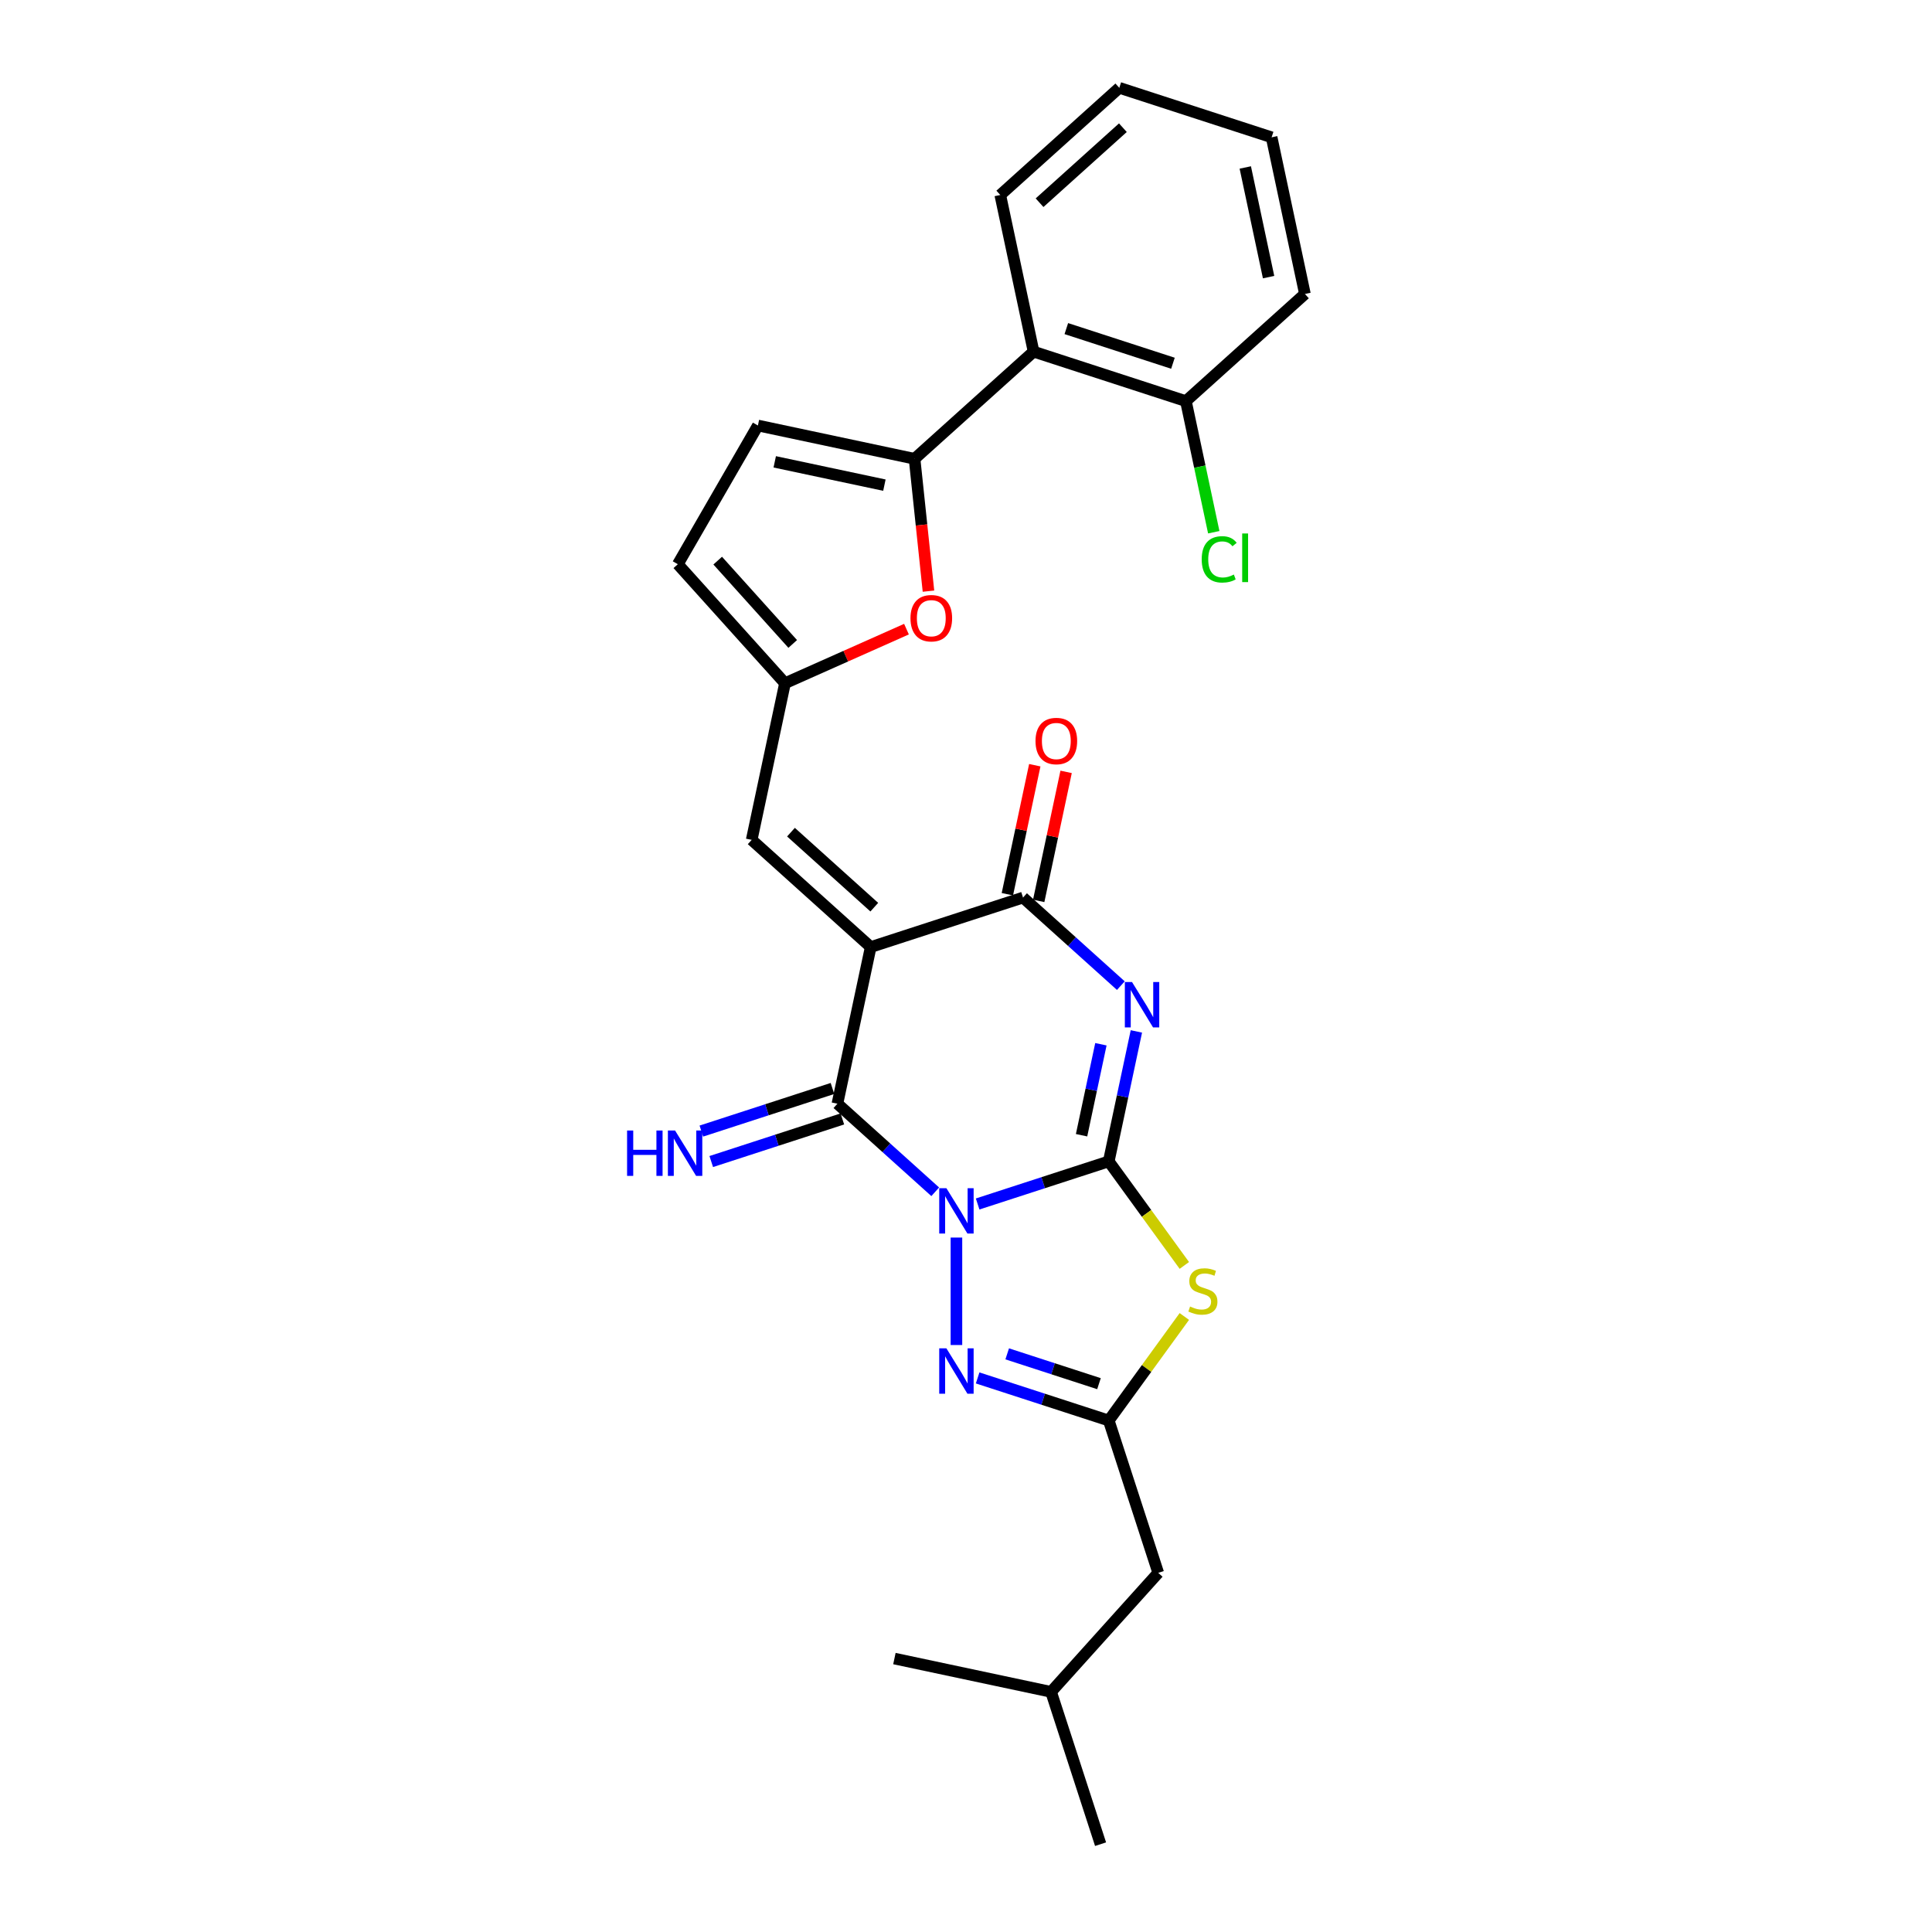 <?xml version='1.0' encoding='iso-8859-1'?>
<svg version='1.1' baseProfile='full'
              xmlns='http://www.w3.org/2000/svg'
                      xmlns:rdkit='http://www.rdkit.org/xml'
                      xmlns:xlink='http://www.w3.org/1999/xlink'
                  xml:space='preserve'
width='1000px' height='1000px' viewBox='0 0 1000 1000'>
<!-- END OF HEADER -->
<rect style='opacity:1.0;fill:#FFFFFF;stroke:none' width='1000' height='1000' x='0' y='0'> </rect>
<path class='bond-0' d='M 506.023,623.181 L 539.955,612.156' style='fill:none;fill-rule:evenodd;stroke:#0000FF;stroke-width:6px;stroke-linecap:butt;stroke-linejoin:miter;stroke-opacity:1' />
<path class='bond-0' d='M 539.955,612.156 L 573.887,601.131' style='fill:none;fill-rule:evenodd;stroke:#000000;stroke-width:6px;stroke-linecap:butt;stroke-linejoin:miter;stroke-opacity:1' />
<path class='bond-3' d='M 484.072,616.865 L 458.757,594.072' style='fill:none;fill-rule:evenodd;stroke:#0000FF;stroke-width:6px;stroke-linecap:butt;stroke-linejoin:miter;stroke-opacity:1' />
<path class='bond-3' d='M 458.757,594.072 L 433.443,571.279' style='fill:none;fill-rule:evenodd;stroke:#000000;stroke-width:6px;stroke-linecap:butt;stroke-linejoin:miter;stroke-opacity:1' />
<path class='bond-6' d='M 495.047,640.558 L 495.047,696.179' style='fill:none;fill-rule:evenodd;stroke:#0000FF;stroke-width:6px;stroke-linecap:butt;stroke-linejoin:miter;stroke-opacity:1' />
<path class='bond-1' d='M 573.887,601.131 L 581.037,567.493' style='fill:none;fill-rule:evenodd;stroke:#000000;stroke-width:6px;stroke-linecap:butt;stroke-linejoin:miter;stroke-opacity:1' />
<path class='bond-1' d='M 581.037,567.493 L 588.187,533.856' style='fill:none;fill-rule:evenodd;stroke:#0000FF;stroke-width:6px;stroke-linecap:butt;stroke-linejoin:miter;stroke-opacity:1' />
<path class='bond-1' d='M 559.815,587.593 L 564.82,564.046' style='fill:none;fill-rule:evenodd;stroke:#000000;stroke-width:6px;stroke-linecap:butt;stroke-linejoin:miter;stroke-opacity:1' />
<path class='bond-1' d='M 564.82,564.046 L 569.825,540.5' style='fill:none;fill-rule:evenodd;stroke:#0000FF;stroke-width:6px;stroke-linecap:butt;stroke-linejoin:miter;stroke-opacity:1' />
<path class='bond-4' d='M 573.887,601.131 L 593.45,628.057' style='fill:none;fill-rule:evenodd;stroke:#000000;stroke-width:6px;stroke-linecap:butt;stroke-linejoin:miter;stroke-opacity:1' />
<path class='bond-4' d='M 593.45,628.057 L 613.013,654.984' style='fill:none;fill-rule:evenodd;stroke:#CCCC00;stroke-width:6px;stroke-linecap:butt;stroke-linejoin:miter;stroke-opacity:1' />
<path class='bond-28' d='M 580.147,510.163 L 554.832,487.37' style='fill:none;fill-rule:evenodd;stroke:#0000FF;stroke-width:6px;stroke-linecap:butt;stroke-linejoin:miter;stroke-opacity:1' />
<path class='bond-28' d='M 554.832,487.37 L 529.518,464.576' style='fill:none;fill-rule:evenodd;stroke:#000000;stroke-width:6px;stroke-linecap:butt;stroke-linejoin:miter;stroke-opacity:1' />
<path class='bond-2' d='M 450.678,490.193 L 433.443,571.279' style='fill:none;fill-rule:evenodd;stroke:#000000;stroke-width:6px;stroke-linecap:butt;stroke-linejoin:miter;stroke-opacity:1' />
<path class='bond-5' d='M 450.678,490.193 L 529.518,464.576' style='fill:none;fill-rule:evenodd;stroke:#000000;stroke-width:6px;stroke-linecap:butt;stroke-linejoin:miter;stroke-opacity:1' />
<path class='bond-9' d='M 450.678,490.193 L 389.073,434.724' style='fill:none;fill-rule:evenodd;stroke:#000000;stroke-width:6px;stroke-linecap:butt;stroke-linejoin:miter;stroke-opacity:1' />
<path class='bond-9' d='M 452.531,469.552 L 409.408,430.723' style='fill:none;fill-rule:evenodd;stroke:#000000;stroke-width:6px;stroke-linecap:butt;stroke-linejoin:miter;stroke-opacity:1' />
<path class='bond-14' d='M 430.881,563.395 L 396.949,574.42' style='fill:none;fill-rule:evenodd;stroke:#000000;stroke-width:6px;stroke-linecap:butt;stroke-linejoin:miter;stroke-opacity:1' />
<path class='bond-14' d='M 396.949,574.42 L 363.017,585.445' style='fill:none;fill-rule:evenodd;stroke:#0000FF;stroke-width:6px;stroke-linecap:butt;stroke-linejoin:miter;stroke-opacity:1' />
<path class='bond-14' d='M 436.004,579.163 L 402.072,590.188' style='fill:none;fill-rule:evenodd;stroke:#000000;stroke-width:6px;stroke-linecap:butt;stroke-linejoin:miter;stroke-opacity:1' />
<path class='bond-14' d='M 402.072,590.188 L 368.14,601.213' style='fill:none;fill-rule:evenodd;stroke:#0000FF;stroke-width:6px;stroke-linecap:butt;stroke-linejoin:miter;stroke-opacity:1' />
<path class='bond-27' d='M 613.013,681.409 L 593.45,708.335' style='fill:none;fill-rule:evenodd;stroke:#CCCC00;stroke-width:6px;stroke-linecap:butt;stroke-linejoin:miter;stroke-opacity:1' />
<path class='bond-27' d='M 593.45,708.335 L 573.887,735.261' style='fill:none;fill-rule:evenodd;stroke:#000000;stroke-width:6px;stroke-linecap:butt;stroke-linejoin:miter;stroke-opacity:1' />
<path class='bond-16' d='M 537.626,466.3 L 544.723,432.911' style='fill:none;fill-rule:evenodd;stroke:#000000;stroke-width:6px;stroke-linecap:butt;stroke-linejoin:miter;stroke-opacity:1' />
<path class='bond-16' d='M 544.723,432.911 L 551.82,399.522' style='fill:none;fill-rule:evenodd;stroke:#FF0000;stroke-width:6px;stroke-linecap:butt;stroke-linejoin:miter;stroke-opacity:1' />
<path class='bond-16' d='M 521.409,462.853 L 528.506,429.464' style='fill:none;fill-rule:evenodd;stroke:#000000;stroke-width:6px;stroke-linecap:butt;stroke-linejoin:miter;stroke-opacity:1' />
<path class='bond-16' d='M 528.506,429.464 L 535.603,396.075' style='fill:none;fill-rule:evenodd;stroke:#FF0000;stroke-width:6px;stroke-linecap:butt;stroke-linejoin:miter;stroke-opacity:1' />
<path class='bond-7' d='M 506.023,713.211 L 539.955,724.236' style='fill:none;fill-rule:evenodd;stroke:#0000FF;stroke-width:6px;stroke-linecap:butt;stroke-linejoin:miter;stroke-opacity:1' />
<path class='bond-7' d='M 539.955,724.236 L 573.887,735.261' style='fill:none;fill-rule:evenodd;stroke:#000000;stroke-width:6px;stroke-linecap:butt;stroke-linejoin:miter;stroke-opacity:1' />
<path class='bond-7' d='M 521.326,700.75 L 545.078,708.468' style='fill:none;fill-rule:evenodd;stroke:#0000FF;stroke-width:6px;stroke-linecap:butt;stroke-linejoin:miter;stroke-opacity:1' />
<path class='bond-7' d='M 545.078,708.468 L 568.831,716.186' style='fill:none;fill-rule:evenodd;stroke:#000000;stroke-width:6px;stroke-linecap:butt;stroke-linejoin:miter;stroke-opacity:1' />
<path class='bond-18' d='M 573.887,735.261 L 599.504,814.101' style='fill:none;fill-rule:evenodd;stroke:#000000;stroke-width:6px;stroke-linecap:butt;stroke-linejoin:miter;stroke-opacity:1' />
<path class='bond-8' d='M 473.374,237.478 L 476.974,271.728' style='fill:none;fill-rule:evenodd;stroke:#000000;stroke-width:6px;stroke-linecap:butt;stroke-linejoin:miter;stroke-opacity:1' />
<path class='bond-8' d='M 476.974,271.728 L 480.573,305.978' style='fill:none;fill-rule:evenodd;stroke:#FF0000;stroke-width:6px;stroke-linecap:butt;stroke-linejoin:miter;stroke-opacity:1' />
<path class='bond-12' d='M 473.374,237.478 L 534.978,182.009' style='fill:none;fill-rule:evenodd;stroke:#000000;stroke-width:6px;stroke-linecap:butt;stroke-linejoin:miter;stroke-opacity:1' />
<path class='bond-29' d='M 473.374,237.478 L 392.288,220.243' style='fill:none;fill-rule:evenodd;stroke:#000000;stroke-width:6px;stroke-linecap:butt;stroke-linejoin:miter;stroke-opacity:1' />
<path class='bond-29' d='M 457.764,251.11 L 401.004,239.045' style='fill:none;fill-rule:evenodd;stroke:#000000;stroke-width:6px;stroke-linecap:butt;stroke-linejoin:miter;stroke-opacity:1' />
<path class='bond-11' d='M 389.073,434.724 L 406.309,353.638' style='fill:none;fill-rule:evenodd;stroke:#000000;stroke-width:6px;stroke-linecap:butt;stroke-linejoin:miter;stroke-opacity:1' />
<path class='bond-10' d='M 469.19,325.642 L 437.749,339.64' style='fill:none;fill-rule:evenodd;stroke:#FF0000;stroke-width:6px;stroke-linecap:butt;stroke-linejoin:miter;stroke-opacity:1' />
<path class='bond-10' d='M 437.749,339.64 L 406.309,353.638' style='fill:none;fill-rule:evenodd;stroke:#000000;stroke-width:6px;stroke-linecap:butt;stroke-linejoin:miter;stroke-opacity:1' />
<path class='bond-15' d='M 406.309,353.638 L 350.84,292.034' style='fill:none;fill-rule:evenodd;stroke:#000000;stroke-width:6px;stroke-linecap:butt;stroke-linejoin:miter;stroke-opacity:1' />
<path class='bond-15' d='M 410.309,333.304 L 371.481,290.181' style='fill:none;fill-rule:evenodd;stroke:#000000;stroke-width:6px;stroke-linecap:butt;stroke-linejoin:miter;stroke-opacity:1' />
<path class='bond-17' d='M 534.978,182.009 L 613.818,207.626' style='fill:none;fill-rule:evenodd;stroke:#000000;stroke-width:6px;stroke-linecap:butt;stroke-linejoin:miter;stroke-opacity:1' />
<path class='bond-17' d='M 551.928,170.084 L 607.115,188.015' style='fill:none;fill-rule:evenodd;stroke:#000000;stroke-width:6px;stroke-linecap:butt;stroke-linejoin:miter;stroke-opacity:1' />
<path class='bond-20' d='M 534.978,182.009 L 517.743,100.924' style='fill:none;fill-rule:evenodd;stroke:#000000;stroke-width:6px;stroke-linecap:butt;stroke-linejoin:miter;stroke-opacity:1' />
<path class='bond-13' d='M 392.288,220.243 L 350.84,292.034' style='fill:none;fill-rule:evenodd;stroke:#000000;stroke-width:6px;stroke-linecap:butt;stroke-linejoin:miter;stroke-opacity:1' />
<path class='bond-19' d='M 613.818,207.626 L 621.03,241.553' style='fill:none;fill-rule:evenodd;stroke:#000000;stroke-width:6px;stroke-linecap:butt;stroke-linejoin:miter;stroke-opacity:1' />
<path class='bond-19' d='M 621.03,241.553 L 628.241,275.481' style='fill:none;fill-rule:evenodd;stroke:#00CC00;stroke-width:6px;stroke-linecap:butt;stroke-linejoin:miter;stroke-opacity:1' />
<path class='bond-22' d='M 613.818,207.626 L 675.423,152.157' style='fill:none;fill-rule:evenodd;stroke:#000000;stroke-width:6px;stroke-linecap:butt;stroke-linejoin:miter;stroke-opacity:1' />
<path class='bond-21' d='M 599.504,814.101 L 544.035,875.706' style='fill:none;fill-rule:evenodd;stroke:#000000;stroke-width:6px;stroke-linecap:butt;stroke-linejoin:miter;stroke-opacity:1' />
<path class='bond-25' d='M 517.743,100.924 L 579.348,45.455' style='fill:none;fill-rule:evenodd;stroke:#000000;stroke-width:6px;stroke-linecap:butt;stroke-linejoin:miter;stroke-opacity:1' />
<path class='bond-25' d='M 538.077,104.924 L 581.201,66.096' style='fill:none;fill-rule:evenodd;stroke:#000000;stroke-width:6px;stroke-linecap:butt;stroke-linejoin:miter;stroke-opacity:1' />
<path class='bond-23' d='M 544.035,875.706 L 569.651,954.545' style='fill:none;fill-rule:evenodd;stroke:#000000;stroke-width:6px;stroke-linecap:butt;stroke-linejoin:miter;stroke-opacity:1' />
<path class='bond-24' d='M 544.035,875.706 L 462.949,858.47' style='fill:none;fill-rule:evenodd;stroke:#000000;stroke-width:6px;stroke-linecap:butt;stroke-linejoin:miter;stroke-opacity:1' />
<path class='bond-30' d='M 675.423,152.157 L 658.187,71.071' style='fill:none;fill-rule:evenodd;stroke:#000000;stroke-width:6px;stroke-linecap:butt;stroke-linejoin:miter;stroke-opacity:1' />
<path class='bond-30' d='M 656.62,143.441 L 644.556,86.681' style='fill:none;fill-rule:evenodd;stroke:#000000;stroke-width:6px;stroke-linecap:butt;stroke-linejoin:miter;stroke-opacity:1' />
<path class='bond-26' d='M 579.348,45.455 L 658.187,71.071' style='fill:none;fill-rule:evenodd;stroke:#000000;stroke-width:6px;stroke-linecap:butt;stroke-linejoin:miter;stroke-opacity:1' />
<path  class='atom-0' d='M 489.858 615.009
L 497.551 627.444
Q 498.313 628.671, 499.54 630.892
Q 500.767 633.114, 500.833 633.247
L 500.833 615.009
L 503.95 615.009
L 503.95 638.486
L 500.734 638.486
L 492.477 624.891
Q 491.516 623.299, 490.488 621.475
Q 489.493 619.652, 489.195 619.088
L 489.195 638.486
L 486.144 638.486
L 486.144 615.009
L 489.858 615.009
' fill='#0000FF'/>
<path  class='atom-2' d='M 585.933 508.307
L 593.626 520.742
Q 594.388 521.969, 595.615 524.19
Q 596.842 526.412, 596.908 526.544
L 596.908 508.307
L 600.025 508.307
L 600.025 531.784
L 596.809 531.784
L 588.552 518.188
Q 587.591 516.597, 586.563 514.773
Q 585.568 512.949, 585.27 512.386
L 585.27 531.784
L 582.219 531.784
L 582.219 508.307
L 585.933 508.307
' fill='#0000FF'/>
<path  class='atom-5' d='M 615.981 676.254
Q 616.246 676.353, 617.34 676.817
Q 618.435 677.282, 619.628 677.58
Q 620.855 677.845, 622.049 677.845
Q 624.271 677.845, 625.564 676.784
Q 626.857 675.69, 626.857 673.8
Q 626.857 672.507, 626.194 671.711
Q 625.564 670.915, 624.569 670.484
Q 623.574 670.053, 621.916 669.556
Q 619.827 668.926, 618.567 668.329
Q 617.34 667.732, 616.445 666.472
Q 615.583 665.212, 615.583 663.09
Q 615.583 660.138, 617.572 658.315
Q 619.595 656.491, 623.574 656.491
Q 626.293 656.491, 629.377 657.784
L 628.614 660.337
Q 625.796 659.177, 623.674 659.177
Q 621.386 659.177, 620.126 660.138
Q 618.866 661.067, 618.899 662.692
Q 618.899 663.952, 619.529 664.714
Q 620.192 665.477, 621.12 665.908
Q 622.082 666.339, 623.674 666.837
Q 625.796 667.5, 627.056 668.163
Q 628.316 668.826, 629.211 670.186
Q 630.14 671.512, 630.14 673.8
Q 630.14 677.05, 627.951 678.807
Q 625.796 680.531, 622.182 680.531
Q 620.093 680.531, 618.501 680.067
Q 616.942 679.636, 615.086 678.873
L 615.981 676.254
' fill='#CCCC00'/>
<path  class='atom-7' d='M 489.858 697.906
L 497.551 710.341
Q 498.313 711.568, 499.54 713.789
Q 500.767 716.011, 500.833 716.144
L 500.833 697.906
L 503.95 697.906
L 503.95 721.383
L 500.734 721.383
L 492.477 707.788
Q 491.516 706.196, 490.488 704.372
Q 489.493 702.549, 489.195 701.985
L 489.195 721.383
L 486.144 721.383
L 486.144 697.906
L 489.858 697.906
' fill='#0000FF'/>
<path  class='atom-11' d='M 471.262 319.987
Q 471.262 314.35, 474.048 311.2
Q 476.833 308.05, 482.039 308.05
Q 487.245 308.05, 490.03 311.2
Q 492.815 314.35, 492.815 319.987
Q 492.815 325.691, 489.997 328.94
Q 487.178 332.157, 482.039 332.157
Q 476.866 332.157, 474.048 328.94
Q 471.262 325.724, 471.262 319.987
M 482.039 329.504
Q 485.62 329.504, 487.543 327.117
Q 489.5 324.696, 489.5 319.987
Q 489.5 315.378, 487.543 313.057
Q 485.62 310.703, 482.039 310.703
Q 478.458 310.703, 476.501 313.024
Q 474.578 315.345, 474.578 319.987
Q 474.578 324.729, 476.501 327.117
Q 478.458 329.504, 482.039 329.504
' fill='#FF0000'/>
<path  class='atom-15' d='M 324.577 585.157
L 327.761 585.157
L 327.761 595.138
L 339.764 595.138
L 339.764 585.157
L 342.947 585.157
L 342.947 608.633
L 339.764 608.633
L 339.764 597.79
L 327.761 597.79
L 327.761 608.633
L 324.577 608.633
L 324.577 585.157
' fill='#0000FF'/>
<path  class='atom-15' d='M 349.413 585.157
L 357.106 597.592
Q 357.869 598.818, 359.096 601.04
Q 360.323 603.262, 360.389 603.394
L 360.389 585.157
L 363.506 585.157
L 363.506 608.633
L 360.289 608.633
L 352.033 595.038
Q 351.071 593.447, 350.043 591.623
Q 349.049 589.799, 348.75 589.235
L 348.75 608.633
L 345.7 608.633
L 345.7 585.157
L 349.413 585.157
' fill='#0000FF'/>
<path  class='atom-17' d='M 535.976 383.557
Q 535.976 377.92, 538.762 374.77
Q 541.547 371.62, 546.753 371.62
Q 551.959 371.62, 554.744 374.77
Q 557.53 377.92, 557.53 383.557
Q 557.53 389.26, 554.711 392.51
Q 551.893 395.726, 546.753 395.726
Q 541.58 395.726, 538.762 392.51
Q 535.976 389.294, 535.976 383.557
M 546.753 393.074
Q 550.334 393.074, 552.257 390.686
Q 554.214 388.266, 554.214 383.557
Q 554.214 378.948, 552.257 376.627
Q 550.334 374.273, 546.753 374.273
Q 543.172 374.273, 541.215 376.594
Q 539.292 378.915, 539.292 383.557
Q 539.292 388.299, 541.215 390.686
Q 543.172 393.074, 546.753 393.074
' fill='#FF0000'/>
<path  class='atom-20' d='M 622.001 289.524
Q 622.001 283.688, 624.72 280.637
Q 627.472 277.553, 632.678 277.553
Q 637.519 277.553, 640.106 280.969
L 637.917 282.759
Q 636.027 280.272, 632.678 280.272
Q 629.13 280.272, 627.24 282.66
Q 625.383 285.014, 625.383 289.524
Q 625.383 294.166, 627.306 296.553
Q 629.263 298.941, 633.043 298.941
Q 635.629 298.941, 638.647 297.382
L 639.575 299.869
Q 638.348 300.665, 636.491 301.129
Q 634.635 301.594, 632.579 301.594
Q 627.472 301.594, 624.72 298.477
Q 622.001 295.36, 622.001 289.524
' fill='#00CC00'/>
<path  class='atom-20' d='M 642.957 276.128
L 646.008 276.128
L 646.008 301.295
L 642.957 301.295
L 642.957 276.128
' fill='#00CC00'/>
</svg>
